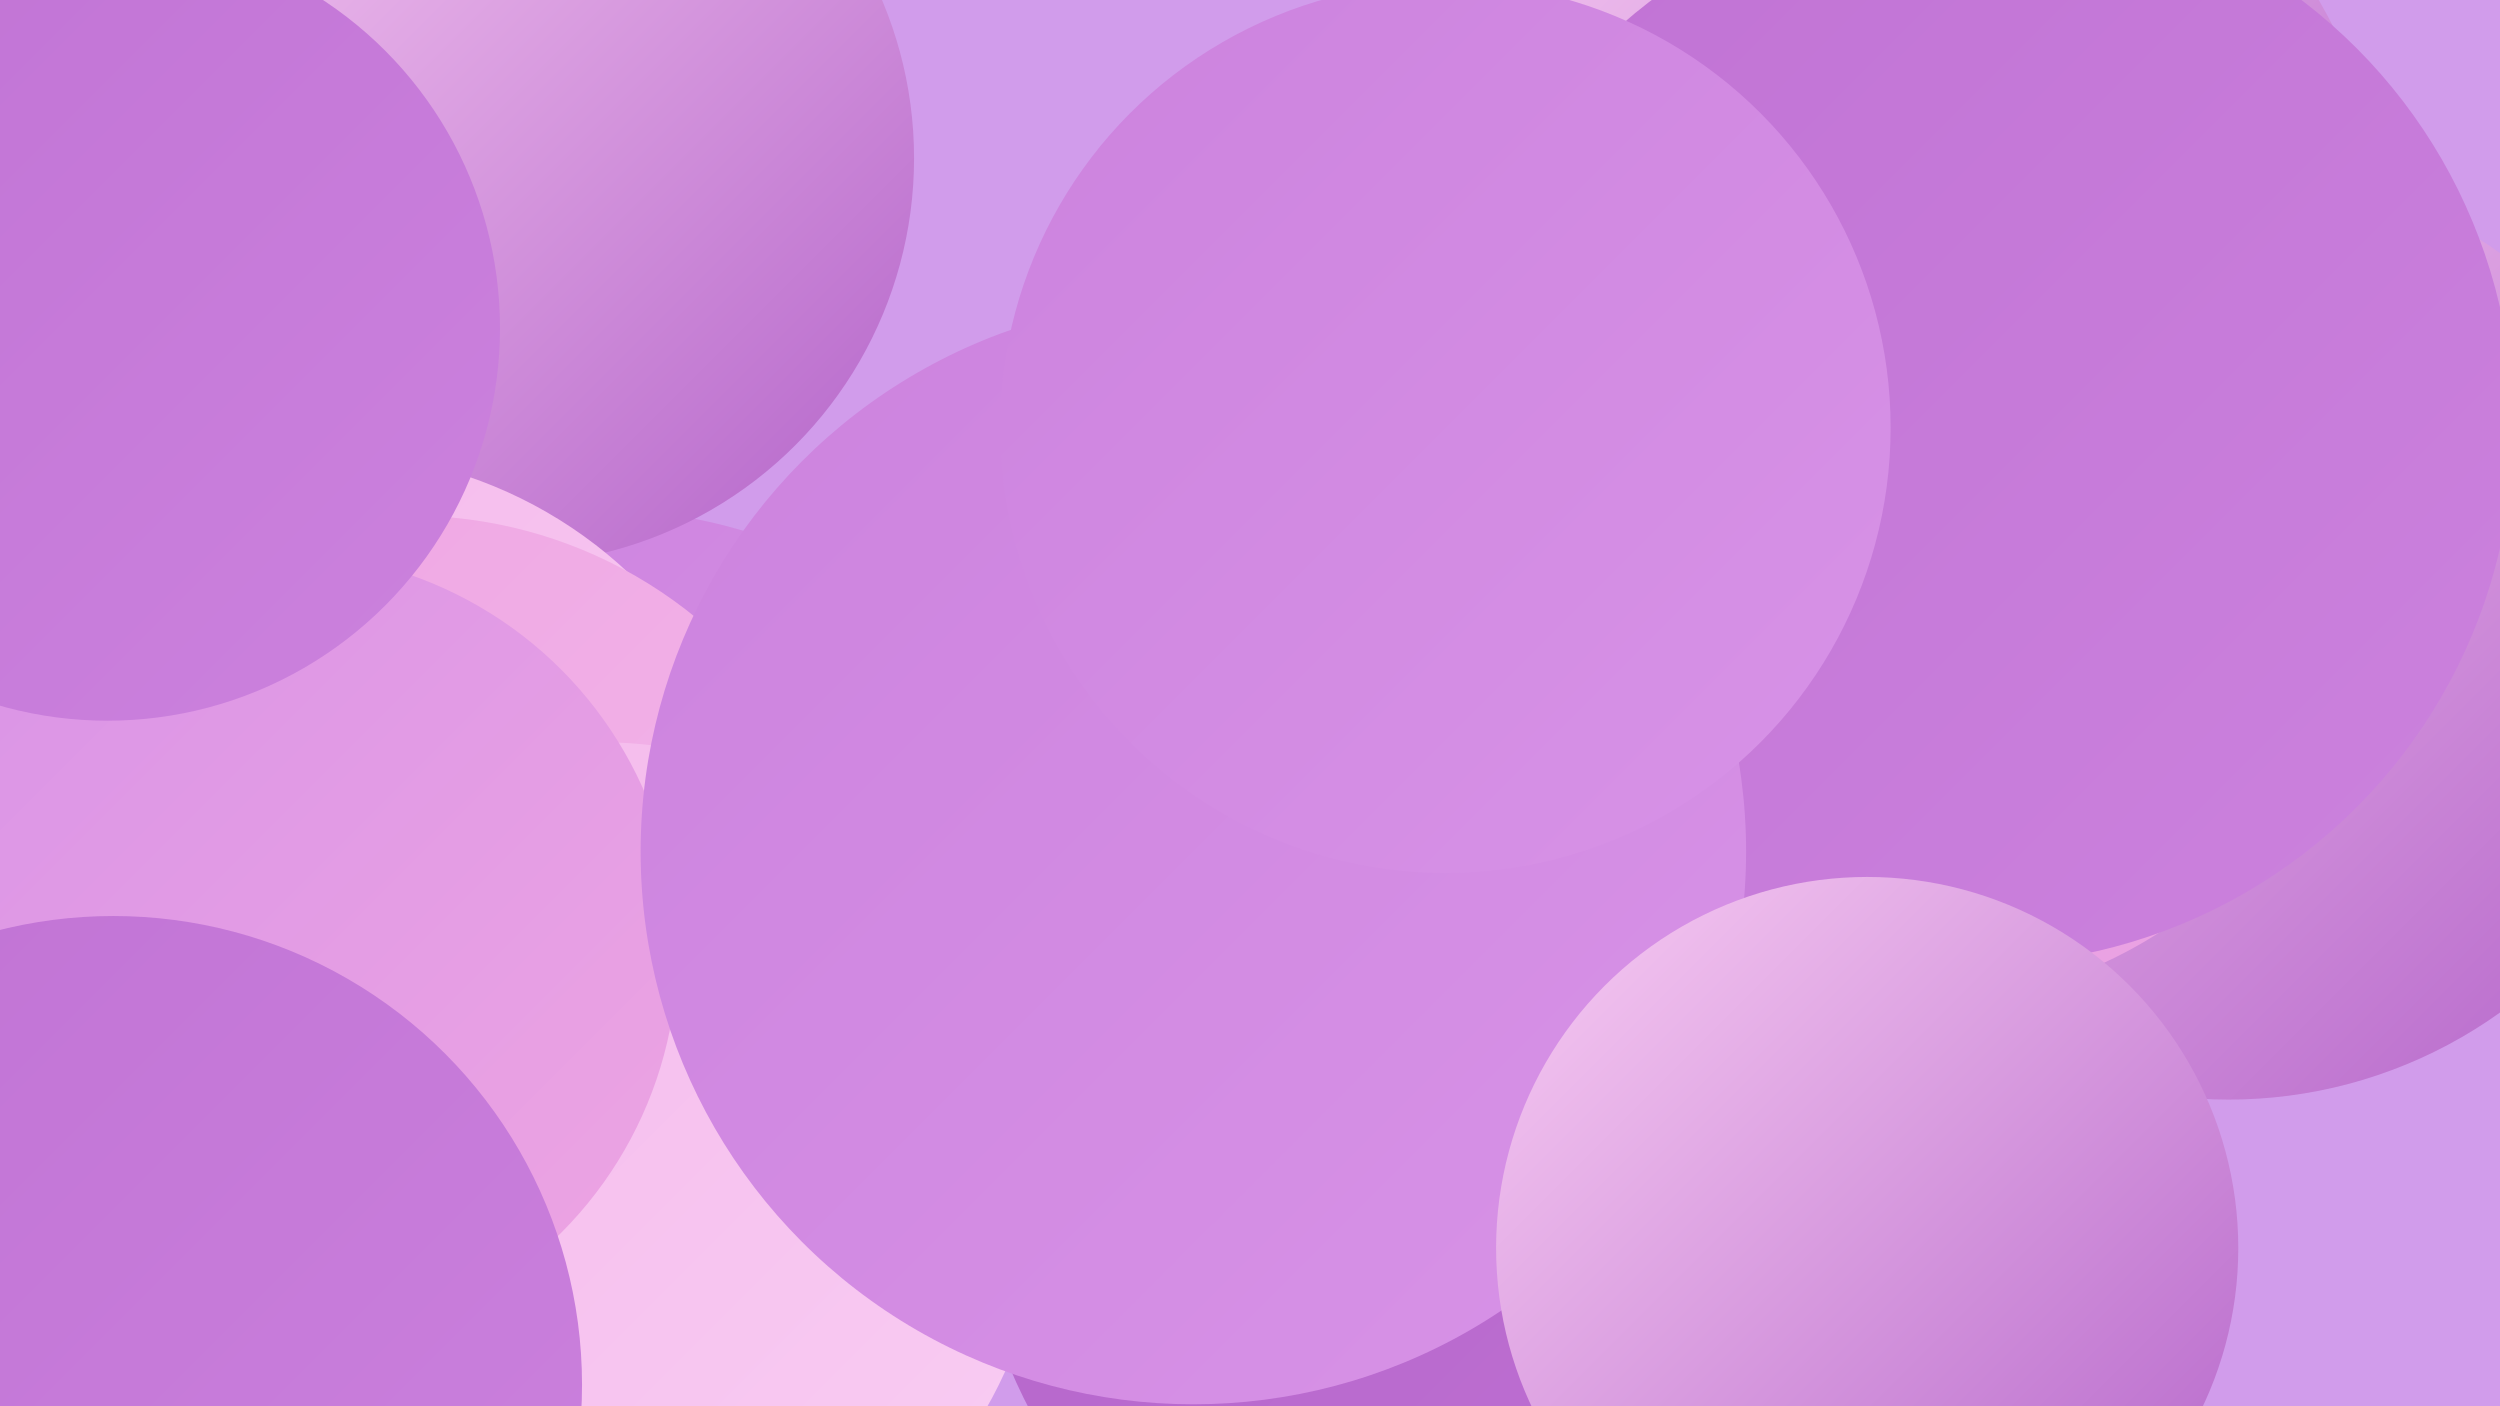 <?xml version="1.0" encoding="UTF-8"?><svg width="1280" height="720" xmlns="http://www.w3.org/2000/svg"><defs><linearGradient id="grad0" x1="0%" y1="0%" x2="100%" y2="100%"><stop offset="0%" style="stop-color:#b363c9;stop-opacity:1" /><stop offset="100%" style="stop-color:#c072d4;stop-opacity:1" /></linearGradient><linearGradient id="grad1" x1="0%" y1="0%" x2="100%" y2="100%"><stop offset="0%" style="stop-color:#c072d4;stop-opacity:1" /><stop offset="100%" style="stop-color:#cc82de;stop-opacity:1" /></linearGradient><linearGradient id="grad2" x1="0%" y1="0%" x2="100%" y2="100%"><stop offset="0%" style="stop-color:#cc82de;stop-opacity:1" /><stop offset="100%" style="stop-color:#d893e7;stop-opacity:1" /></linearGradient><linearGradient id="grad3" x1="0%" y1="0%" x2="100%" y2="100%"><stop offset="0%" style="stop-color:#d893e7;stop-opacity:1" /><stop offset="100%" style="stop-color:#eea5e2;stop-opacity:1" /></linearGradient><linearGradient id="grad4" x1="0%" y1="0%" x2="100%" y2="100%"><stop offset="0%" style="stop-color:#eea5e2;stop-opacity:1" /><stop offset="100%" style="stop-color:#f4b8eb;stop-opacity:1" /></linearGradient><linearGradient id="grad5" x1="0%" y1="0%" x2="100%" y2="100%"><stop offset="0%" style="stop-color:#f4b8eb;stop-opacity:1" /><stop offset="100%" style="stop-color:#f9cdf3;stop-opacity:1" /></linearGradient><linearGradient id="grad6" x1="0%" y1="0%" x2="100%" y2="100%"><stop offset="0%" style="stop-color:#f9cdf3;stop-opacity:1" /><stop offset="100%" style="stop-color:#b363c9;stop-opacity:1" /></linearGradient></defs><rect width="1280" height="720" fill="#d19ceb" /><circle cx="1141" cy="324" r="239" fill="url(#grad6)" /><circle cx="307" cy="518" r="257" fill="url(#grad2)" /><circle cx="777" cy="591" r="282" fill="url(#grad0)" /><circle cx="260" cy="81" r="208" fill="url(#grad6)" /><circle cx="134" cy="509" r="236" fill="url(#grad0)" /><circle cx="977" cy="276" r="239" fill="url(#grad3)" /><circle cx="858" cy="383" r="231" fill="url(#grad0)" /><circle cx="132" cy="488" r="234" fill="url(#grad2)" /><circle cx="167" cy="458" r="226" fill="url(#grad5)" /><circle cx="973" cy="125" r="248" fill="url(#grad6)" /><circle cx="210" cy="495" r="231" fill="url(#grad4)" /><circle cx="307" cy="608" r="228" fill="url(#grad5)" /><circle cx="1012" cy="219" r="275" fill="url(#grad1)" /><circle cx="12" cy="707" r="237" fill="url(#grad5)" /><circle cx="143" cy="487" r="204" fill="url(#grad3)" /><circle cx="611" cy="436" r="283" fill="url(#grad2)" /><circle cx="956" cy="639" r="190" fill="url(#grad6)" /><circle cx="740" cy="219" r="228" fill="url(#grad2)" /><circle cx="55" cy="168" r="201" fill="url(#grad1)" /><circle cx="58" cy="709" r="240" fill="url(#grad1)" /></svg>
